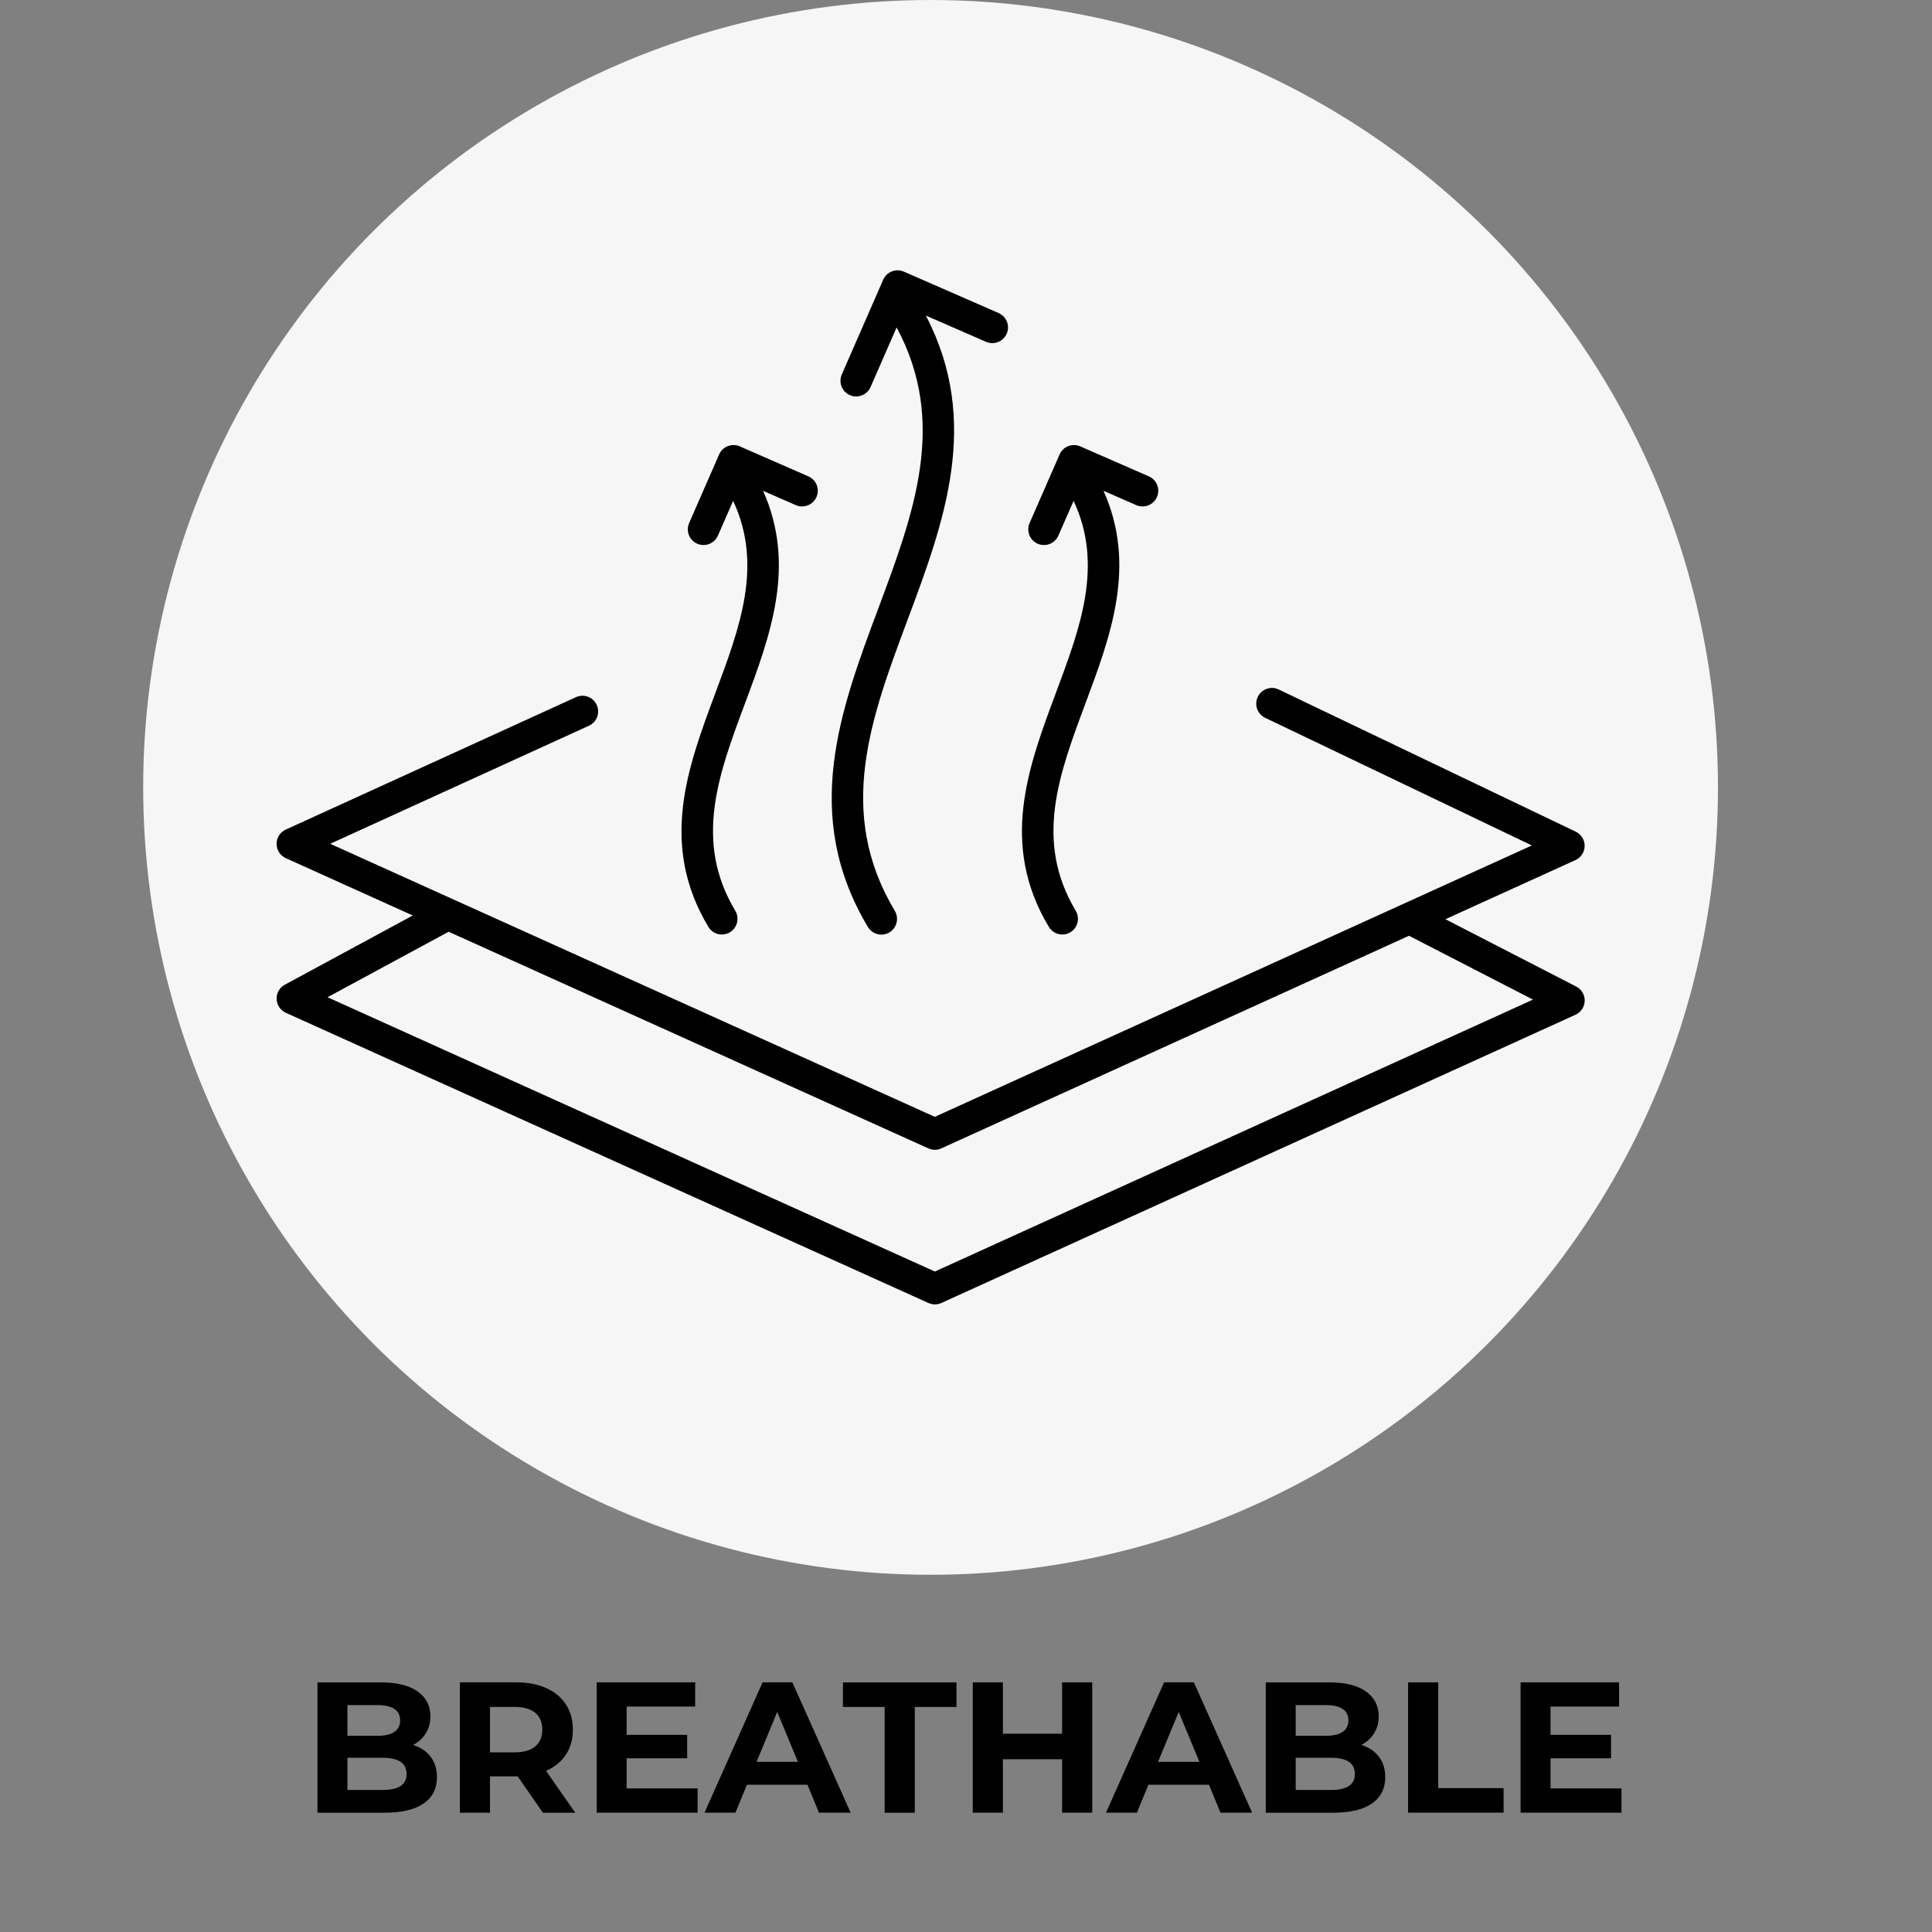 <svg viewBox="0 0 384 384" xmlns="http://www.w3.org/2000/svg"><rect x="0" y="0" width="384" height="384" fill="#808080" stroke="none"/><defs><style>.d{fill:#f6f6f6;}</style></defs><g id="a"></g><g id="b"><circle r="156.5" cy="156.5" cx="184.96" class="d"></circle><path d="M313.27,196.08l-25.98-13.38,25.84-11.75c1.1-.5,1.82-1.6,1.83-2.81,.01-1.21-.68-2.32-1.77-2.84l-59.04-28.26c-1.55-.75-3.42-.09-4.16,1.47-.74,1.55-.09,3.42,1.47,4.16l53.01,25.37-118.67,53.94-120.17-54.27,51.43-23.47c1.57-.71,2.26-2.57,1.54-4.13s-2.56-2.26-4.13-1.54l-57.68,26.32c-1.11,.51-1.83,1.62-1.82,2.84s.72,2.33,1.84,2.84l25.23,11.39-25.43,13.76c-1.04,.56-1.68,1.67-1.63,2.85,.04,1.19,.75,2.24,1.83,2.73l127.72,57.68c.41,.18,.85,.28,1.28,.28s.88-.09,1.29-.28l126.04-57.29c1.09-.49,1.8-1.57,1.83-2.76,.03-1.2-.63-2.3-1.69-2.85Zm-127.47,56.64l-120.7-54.51,24.07-13.02,95.35,43.06c.41,.18,.85,.28,1.28,.28s.88-.09,1.29-.28l92.96-42.26,24.64,12.69-118.89,54.05Zm-7.58-187.66l-5.19,11.87c-.51,1.17-1.66,1.87-2.86,1.87-.42,0-.84-.08-1.25-.26-1.58-.69-2.3-2.53-1.61-4.11l8.23-18.83c.69-1.58,2.53-2.3,4.11-1.61l18.83,8.23c1.58,.69,2.3,2.53,1.61,4.11-.51,1.17-1.66,1.87-2.86,1.87-.42,0-.84-.08-1.25-.26l-11.96-5.22c11.04,21.15,3.6,41.11-3.62,60.44-7.35,19.67-14.29,38.25-2.55,57.88,.88,1.48,.4,3.39-1.07,4.28-.5,.3-1.05,.44-1.6,.44-1.06,0-2.09-.54-2.68-1.52-13.29-22.21-5.49-43.08,2.05-63.26,7.1-19.01,13.82-37,3.66-55.91Zm-32.51,34.5l-3.02,6.9c-.51,1.17-1.66,1.87-2.86,1.87-.42,0-.84-.08-1.25-.26-1.58-.69-2.3-2.53-1.61-4.11l5.96-13.63c.69-1.58,2.53-2.3,4.11-1.61l13.63,5.96c1.58,.69,2.3,2.53,1.61,4.11-.51,1.17-1.66,1.87-2.86,1.87-.42,0-.84-.08-1.25-.26l-6.51-2.85c6.65,14.84,1.44,28.79-3.61,42.32-5.25,14.04-10.2,27.3-1.91,41.15,.88,1.48,.4,3.39-1.07,4.28-.5,.3-1.05,.44-1.6,.44-1.06,0-2.09-.54-2.68-1.52-9.83-16.43-4.11-31.73,1.42-46.54,4.86-13.01,9.47-25.36,3.51-38.13Zm67.67,0l-3.02,6.9c-.51,1.17-1.66,1.87-2.86,1.87-.42,0-.84-.08-1.25-.26-1.58-.69-2.3-2.53-1.61-4.11l5.96-13.63c.69-1.58,2.53-2.3,4.11-1.61l13.63,5.96c1.58,.69,2.3,2.53,1.61,4.11-.51,1.17-1.66,1.87-2.86,1.87-.42,0-.84-.08-1.25-.26l-6.51-2.85c6.65,14.84,1.44,28.79-3.61,42.32-5.25,14.04-10.2,27.3-1.91,41.15,.88,1.48,.4,3.39-1.07,4.28-.5,.3-1.05,.44-1.6,.44-1.06,0-2.09-.54-2.68-1.52-9.83-16.43-4.11-31.73,1.42-46.54,4.86-13.01,9.47-25.36,3.51-38.13Z"></path><g id="c"><g><path d="M85.59,349.17c.84,1.1,1.26,2.45,1.26,4.05,0,2.27-.88,4.01-2.65,5.24-1.76,1.22-4.34,1.83-7.71,1.83h-13.39v-25.9h12.65c3.16,0,5.58,.6,7.27,1.81,1.69,1.21,2.53,2.85,2.53,4.92,0,1.26-.3,2.38-.91,3.37-.6,.99-1.45,1.76-2.53,2.33,1.48,.47,2.64,1.25,3.48,2.35Zm-16.54-10.27v6.11h5.96c1.48,0,2.6-.26,3.37-.78,.76-.52,1.15-1.28,1.15-2.29s-.38-1.77-1.15-2.28c-.77-.51-1.89-.76-3.37-.76h-5.96Zm10.56,16.09c.8-.52,1.2-1.32,1.2-2.4,0-2.15-1.59-3.22-4.77-3.22h-6.99v6.4h6.99c1.58,0,2.77-.26,3.57-.78Z"></path><path d="M107.9,360.28l-5-7.21h-5.51v7.21h-5.99v-25.9h11.21c2.29,0,4.29,.38,5.98,1.15,1.69,.76,2.99,1.85,3.9,3.26,.91,1.41,1.37,3.07,1.37,5s-.46,3.58-1.39,4.98c-.93,1.39-2.24,2.46-3.94,3.2l5.81,8.33h-6.44Zm-1.52-19.85c-.94-.78-2.31-1.17-4.11-1.17h-4.88v9.03h4.88c1.8,0,3.17-.39,4.11-1.18,.94-.79,1.41-1.9,1.41-3.33s-.47-2.57-1.41-3.35Z"></path><path d="M138.65,355.47v4.81h-20.05v-25.9h19.57v4.81h-13.62v5.62h12.03v4.66h-12.03v5.99h14.1Z"></path><path d="M160.48,354.73h-12.02l-2.29,5.55h-6.14l11.54-25.9h5.92l11.58,25.9h-6.29l-2.29-5.55Zm-1.89-4.55l-4.11-9.92-4.11,9.92h8.21Z"></path><path d="M175.83,339.27h-8.29v-4.88h22.57v4.88h-8.29v21.02h-5.99v-21.02Z"></path><path d="M217.09,334.38v25.9h-5.99v-10.62h-11.77v10.62h-5.99v-25.9h5.99v10.21h11.77v-10.21h5.99Z"></path><path d="M240.28,354.73h-12.02l-2.29,5.55h-6.14l11.54-25.9h5.92l11.58,25.9h-6.29l-2.29-5.55Zm-1.89-4.55l-4.11-9.92-4.11,9.92h8.21Z"></path><path d="M274.07,349.17c.84,1.1,1.26,2.45,1.26,4.05,0,2.27-.88,4.01-2.65,5.24-1.76,1.22-4.34,1.83-7.71,1.83h-13.39v-25.9h12.65c3.16,0,5.58,.6,7.27,1.81,1.69,1.21,2.53,2.85,2.53,4.92,0,1.26-.3,2.38-.91,3.37-.6,.99-1.45,1.76-2.53,2.33,1.48,.47,2.64,1.25,3.48,2.35Zm-16.54-10.27v6.11h5.96c1.48,0,2.6-.26,3.37-.78,.76-.52,1.15-1.28,1.15-2.29s-.38-1.77-1.15-2.28c-.77-.51-1.89-.76-3.37-.76h-5.96Zm10.56,16.09c.8-.52,1.2-1.32,1.2-2.4,0-2.15-1.59-3.22-4.77-3.22h-6.99v6.4h6.99c1.58,0,2.77-.26,3.57-.78Z"></path><path d="M279.87,334.38h5.99v21.02h12.99v4.88h-18.98v-25.9Z"></path><path d="M322.28,355.47v4.81h-20.05v-25.9h19.57v4.81h-13.62v5.62h12.03v4.66h-12.03v5.99h14.1Z"></path></g></g></g></svg>